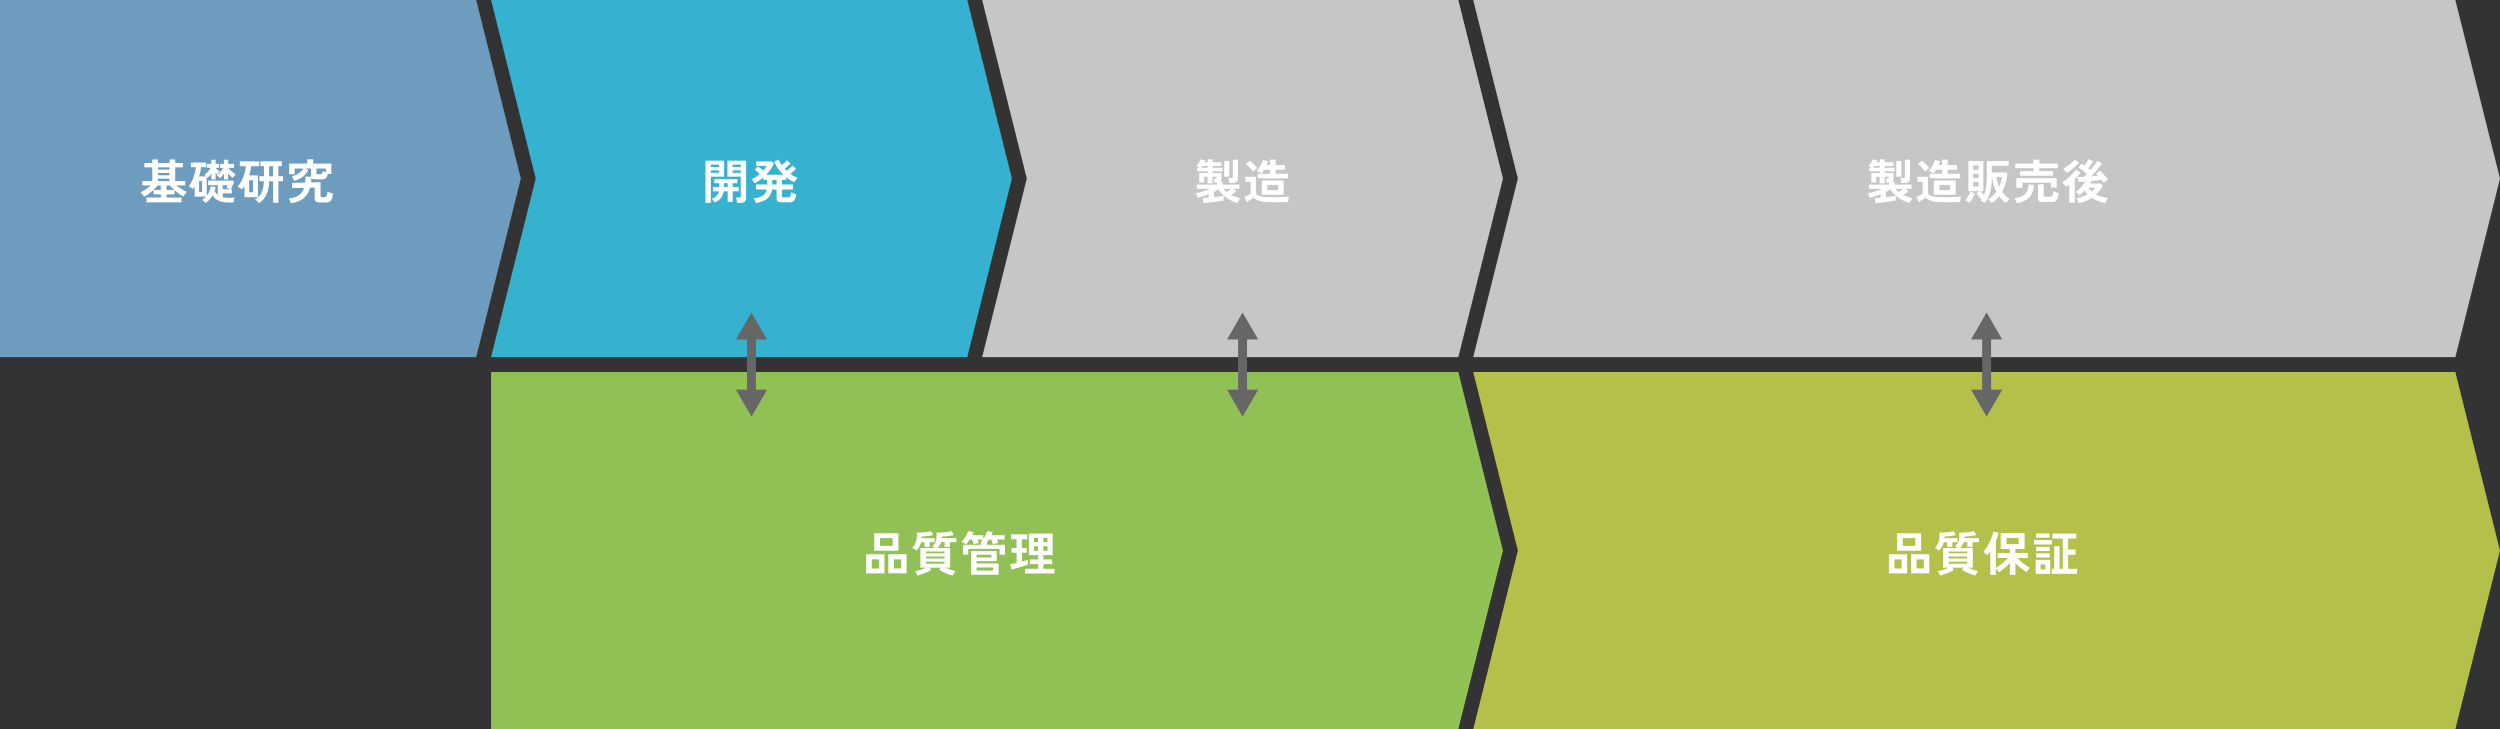 <?xml version="1.0" encoding="UTF-8"?><svg id="Layer_2" xmlns="http://www.w3.org/2000/svg" viewBox="0 0 840 245"><rect x="0" y="0" width="840" height="245" fill="#333333" stroke="none"/><defs><style>.cls-1{fill:#6e9cbf;}.cls-2{fill:#36b1d0;}.cls-3{fill:#fff;}.cls-4{isolation:isolate;}.cls-5{fill:none;stroke:#666;stroke-miterlimit:10;stroke-width:3px;}.cls-6{fill:#c6c6c6;}.cls-7{fill:#91c055;}.cls-8{fill:#666;}.cls-9{fill:#b4c04a;}</style></defs><g id="Layer_1-2"><path class="cls-1" d="m0,0v120h160l15-60L160,0H0Z"/><path class="cls-2" d="m165,0l15,60-15,60h160l15-60L325,0h-160Z"/><path class="cls-6" d="m330,0l15,60-15,60h160l15-60L490,0h-160Z"/><path class="cls-6" d="m495,0l15,60-15,60h330l15-60-15-60h-330Z"/><g class="cls-4"><path class="cls-3" d="m49.2,67.96v-1.6h4.82v-1.06h-2.43v-1.47c-.49.45-1.01.87-1.56,1.27-.55.4-1.07.72-1.58.97-.14-.22-.33-.47-.56-.75-.23-.28-.46-.52-.67-.72.55-.25,1.15-.58,1.79-.99s1.21-.85,1.71-1.3h-2.88v-1.5h3.33v-4.59h-2.66v-1.46h2.66v-1.18h1.89v1.18h3.9v-1.18h1.9v1.18h2.64v1.46h-2.64v4.59h3.38v1.5h-2.94c.51.43,1.09.84,1.74,1.23.65.39,1.25.7,1.81.93-.23.19-.46.44-.68.74-.22.3-.39.57-.52.8-.49-.25-1-.55-1.52-.91-.52-.36-1.02-.76-1.5-1.18v1.39h-2.67v1.06h5.01v1.6h-11.76Zm2.38-4.14h2.43v-1.5h-1.01c-.2.25-.42.5-.66.75-.23.26-.49.51-.77.75Zm1.47-6.83h3.9v-.77h-3.9v.77Zm0,1.9h3.9v-.77h-3.9v.77Zm0,1.92h3.9v-.78h-3.9v.78Zm2.9,3.01h2.56c-.27-.25-.53-.5-.78-.75-.25-.26-.48-.51-.68-.75h-1.1v1.5Z"/><path class="cls-3" d="m69.09,68.25c-.13-.18-.31-.38-.55-.61-.24-.22-.45-.39-.63-.51.48-.28.91-.62,1.28-1.04h-3.79v-3.44c-.11.15-.21.3-.31.44-.1.14-.21.29-.33.42-.15-.16-.36-.33-.62-.52-.27-.19-.51-.34-.72-.46.44-.52.82-1.15,1.16-1.87s.61-1.48.83-2.27c.22-.79.36-1.53.42-2.22h-1.7v-1.55h5.17v1.55h-1.74c-.05.51-.14,1.03-.25,1.55-.11.52-.24,1.04-.39,1.55h2.32c-.11-.1-.21-.18-.31-.26-.1-.08-.19-.15-.28-.22.38-.28.78-.64,1.18-1.1s.75-.89,1.02-1.3h-1.3v-1.34h1.47v-1.39h1.42v1.39h1.15v1.34h-1.15v.05c.2.2.42.4.66.6.24.2.47.37.7.52-.13.14-.27.33-.42.57-.15.24-.27.42-.36.55-.1-.08-.19-.17-.29-.25-.1-.08-.19-.17-.29-.26v2.11h-1.42v-1.89c-.21.27-.43.52-.66.77s-.44.46-.64.64c-.04-.05-.09-.11-.13-.16-.04-.05-.09-.1-.14-.14v6.27c.37-.48.68-1,.91-1.56.23-.56.39-1.11.46-1.64l1.63.3c-.04.23-.09.46-.15.68-.06.22-.13.43-.2.65.29.52.65.95,1.07,1.28v-3.25h-3.23v-1.54h8.21l.51.42c-.1.23-.21.51-.34.83-.13.32-.27.63-.41.92-.14.29-.26.53-.35.71h.34v1.41h-3.09v1.28c.3.08.62.13.95.16s.69.05,1.05.05c.34,0,.69,0,1.05-.02.36-.02.69-.05,1-.09-.05.13-.11.3-.17.52s-.11.43-.15.65c-.04.21-.07.38-.08.51h-1.57c-1.24,0-2.31-.17-3.22-.5-.91-.33-1.66-.95-2.26-1.86-.3.51-.64.98-1.03,1.42-.39.43-.82.81-1.3,1.14Zm-2.19-3.73h1.01v-3.68h-1.01v3.68Zm8.35-4.24v-1.86c-.21.28-.43.54-.65.8-.22.26-.43.48-.63.66-.14-.15-.32-.32-.54-.5s-.42-.33-.62-.44c.41-.31.81-.7,1.21-1.18.4-.48.73-.93,1-1.36h-1.09v-1.34h1.31v-1.39h1.42v1.39h1.98v1.34h-1.89c.34.4.74.8,1.19,1.21.45.41.88.74,1.27,1-.16.16-.34.35-.54.58-.2.22-.36.42-.48.58-.23-.18-.49-.41-.76-.67s-.53-.55-.78-.85v2.05h-1.42Zm-.43,3.3h2.62c-.18-.08-.41-.17-.67-.26-.27-.09-.5-.16-.69-.2.05-.13.12-.28.2-.45s.14-.31.18-.43h-1.65v1.34Z"/><path class="cls-3" d="m82.13,66.25v-3.74c-.13.2-.26.4-.41.59-.14.19-.29.38-.44.56-.17-.16-.4-.34-.69-.54-.29-.2-.53-.34-.74-.44.53-.59.99-1.26,1.38-2.03s.69-1.57.93-2.4c.23-.83.38-1.63.45-2.4h-2.03v-1.63h6.53v1.63h-2.69c-.06.51-.15,1.03-.26,1.55-.11.52-.24,1.03-.4,1.54h2.91v7.31h-4.54Zm1.58-1.65h1.33v-4.02h-1.33v4.02Zm3.34,3.66c-.14-.18-.34-.39-.61-.64-.27-.25-.52-.43-.77-.56.63-.37,1.16-.83,1.6-1.37.44-.54.77-1.2,1.01-1.98.23-.78.36-1.72.38-2.82h-1.52v-1.68h1.54v-3.38h-1.17v-1.65h7.18v1.65h-1.15v3.38h1.57v1.68h-1.57v7.25h-1.81v-7.25h-1.3c-.03,1.77-.31,3.24-.85,4.42-.53,1.17-1.38,2.15-2.54,2.94Zm3.39-9.04h1.3v-3.38h-1.3v3.38Z"/><path class="cls-3" d="m97.75,68.33c-.03-.13-.09-.3-.18-.51-.09-.21-.17-.43-.26-.64-.09-.21-.18-.38-.26-.51,1.46-.15,2.59-.51,3.39-1.08.8-.57,1.37-1.39,1.71-2.46l-4.03.08v-1.76l4.4-.11c.04-.31.07-.63.09-.97s.03-.69.04-1.05l1.84.06s0-.06,0-.09c0-.03,0-.06,0-.09v-2.58h-1.89l.98.56c-.46.94-1.11,1.7-1.96,2.3-.85.59-1.78,1.03-2.81,1.3-.07-.22-.19-.5-.34-.82-.15-.33-.31-.58-.46-.76.49-.08.98-.24,1.48-.47s.96-.52,1.38-.88c.43-.36.77-.77,1.02-1.22h-2.91v1.9h-1.84v-3.55h6.08v-1.47h2.02v1.47h6.08v3.47h-1.17c-.13.49-.27.87-.44,1.13-.17.26-.38.44-.66.53-.27.09-.63.14-1.08.14h-1.94c-.4,0-.7-.03-.92-.1-.22-.07-.38-.18-.49-.33,0,.51-.03,1-.1,1.47l3.18-.08v4.58c0,.16.04.27.12.34s.24.1.47.1h.61c.25,0,.44-.04.58-.12s.26-.25.34-.52.15-.67.2-1.2c.14.08.32.16.55.24.23.09.47.17.71.24.25.07.45.13.62.18-.11.82-.25,1.45-.44,1.88-.19.43-.44.73-.77.88-.33.16-.75.23-1.29.23h-1.89c-.65,0-1.11-.1-1.38-.3-.27-.2-.41-.54-.41-1.01v-3.68l-1.54.03c-.39,1.48-1.11,2.66-2.14,3.52-1.03.86-2.47,1.44-4.31,1.73Zm9.09-9.81h.67c.2,0,.36-.02.46-.06.11-.04.19-.13.26-.28.06-.15.13-.38.21-.7.13.07.29.15.48.22s.38.14.58.21v-1.28h-3.18v1.49c0,.15.04.25.11.31.07.06.21.09.42.09Z"/></g><g class="cls-4"><path class="cls-3" d="m237.04,68.17v-14.18h6.26v5.38h-4.45v8.8h-1.81Zm1.81-12.06h2.7v-.8h-2.7v.8Zm0,1.95h2.7v-.8h-2.7v.8Zm1.23,10c-.11-.21-.24-.44-.41-.67s-.34-.43-.52-.58c.74-.32,1.29-.66,1.66-1.02.37-.36.62-.86.74-1.5h-2.02v-1.49h2.11v-1.25h-1.63v-1.39h7.74v1.39h-1.57v1.25h2.03v1.49h-2.03v3.52h-1.68v-3.52h-1.33c-.17.99-.52,1.78-1.05,2.37-.53.59-1.21,1.05-2.06,1.39Zm3.2-5.25h1.23v-1.25h-1.23v1.25Zm4.35,5.34c-.02-.27-.06-.58-.11-.94-.05-.36-.13-.65-.22-.87h1.07c.21,0,.35-.04.42-.11.07-.08.1-.21.1-.4v-6.46h-4.48v-5.38h6.29v12.53c0,.55-.15.97-.44,1.23-.29.27-.77.4-1.43.4h-1.2Zm-1.47-12.05h2.74v-.8h-2.74v.8Zm0,1.95h2.74v-.8h-2.74v.8Z"/><path class="cls-3" d="m253.99,68.22c-.06-.2-.18-.46-.34-.78-.16-.32-.31-.57-.46-.78.96-.13,1.74-.31,2.34-.54s1.07-.55,1.4-.95.55-.89.66-1.48h-3.55v-1.71h3.66v-1.5h-1.23v-.85c-.93.8-1.89,1.45-2.9,1.94-.06-.12-.16-.26-.29-.43s-.27-.34-.42-.5-.29-.28-.42-.35c.49-.21.98-.48,1.46-.79s.94-.65,1.37-1.02c-.25-.26-.53-.53-.85-.82-.32-.29-.6-.51-.85-.67l1.1-1.09c.26.16.55.38.88.65.33.27.63.53.9.78.25-.28.47-.55.67-.82s.37-.52.51-.77h-3.55v-1.5h5.17l.85.58c-.29.69-.66,1.37-1.12,2.03-.46.66-.98,1.29-1.55,1.87h5.76c-.65-.63-1.24-1.32-1.77-2.08-.53-.76-.96-1.55-1.3-2.38l1.49-.59c.26.58.6,1.17,1.02,1.79.2-.15.42-.32.65-.52.23-.2.45-.39.66-.59s.37-.36.49-.49l1.17,1.06c-.16.17-.36.37-.59.58-.23.22-.47.43-.71.64-.24.21-.46.39-.66.54.11.12.22.23.34.35.12.12.23.24.35.35.2-.15.43-.33.68-.55.25-.22.49-.44.72-.66s.41-.4.54-.55l1.18,1.06c-.15.16-.33.35-.55.56-.22.21-.45.42-.68.62-.23.2-.45.38-.66.54.79.59,1.62,1.04,2.48,1.36-.2.17-.42.41-.66.71-.23.3-.41.57-.51.79-.94-.45-1.84-1.01-2.7-1.7v.91h-1.42v1.5h3.65v1.71h-3.65v2.19c0,.15.04.26.11.32.07.06.23.1.46.1h1.36c.27,0,.47-.04.62-.13.14-.08.26-.25.34-.5s.15-.61.22-1.08c.22.15.5.29.84.43.34.14.62.25.86.32-.16.73-.33,1.28-.5,1.66-.18.38-.41.65-.7.78s-.68.21-1.18.21h-2.58c-.6,0-1.02-.1-1.28-.29s-.38-.51-.38-.94v-3.07h-1.52c-.2,1.3-.74,2.32-1.62,3.05-.88.73-2.14,1.22-3.79,1.48Zm5.49-6.24h1.44v-1.5h-1.44v1.5Z"/></g><path class="cls-7" d="m165,125v120h325l15-60-15-60H165Z"/><path class="cls-9" d="m495,125l15,60-15,60h330l15-60-15-60h-330Z"/><line class="cls-5" x1="252.5" y1="112.54" x2="252.5" y2="132.47"/><path class="cls-8" d="m247.26,114.07l5.24-9.07,5.24,9.07h-10.47Z"/><path class="cls-8" d="m247.26,130.93l5.24,9.07,5.24-9.07h-10.47Z"/><line class="cls-5" x1="417.5" y1="112.54" x2="417.5" y2="132.47"/><path class="cls-8" d="m412.27,114.07l5.23-9.07,5.24,9.07h-10.47Z"/><path class="cls-8" d="m412.27,130.93l5.23,9.07,5.24-9.07h-10.47Z"/><line class="cls-5" x1="667.5" y1="112.54" x2="667.5" y2="132.47"/><path class="cls-8" d="m662.27,114.07l5.23-9.07,5.24,9.07h-10.47Z"/><path class="cls-8" d="m662.27,130.93l5.23,9.07,5.24-9.07h-10.47Z"/><g class="cls-4"><path class="cls-3" d="m291.04,192.66v-6.42h6.14v6.42h-6.14Zm1.86-1.65h2.43v-3.06h-2.43v3.06Zm.86-5.97v-5.86h8.11v5.86h-8.11Zm1.94-1.62h4.22v-2.61h-4.22v2.61Zm2.77,9.23v-6.42h6.16v6.42h-6.16Zm1.86-1.65h2.46v-3.06h-2.46v3.06Z"/><path class="cls-3" d="m307.84,185.02c-.14-.15-.35-.33-.64-.53-.29-.2-.54-.35-.75-.43.45-.34.8-.79,1.05-1.34.25-.55.42-1.15.5-1.81s.1-1.3.03-1.94c.63,0,1.26-.02,1.89-.06s1.2-.1,1.71-.18c.51-.08.9-.17,1.17-.28l.77,1.33c-.36.1-.78.18-1.24.25s-.93.12-1.38.17c-.46.04-.86.07-1.22.1v.26c0,.09,0,.18-.02.26h4.37v1.36h-1.71v1.57h-1.76v-1.57h-1.1c-.15.6-.37,1.14-.66,1.62-.29.49-.63.89-1,1.22Zm12.24,8.35c-.42-.09-.9-.23-1.46-.44s-1.1-.45-1.65-.71-1.02-.53-1.42-.78l.58-.7h-3.78l.59.74c-.37.24-.83.47-1.36.72-.53.25-1.09.47-1.67.68-.58.21-1.12.37-1.62.49-.07-.2-.2-.45-.38-.74s-.35-.52-.52-.69c.31-.05.68-.14,1.11-.26.43-.12.88-.26,1.34-.42.46-.17.88-.34,1.26-.52h-1.86v-6.64h4.86c-.15-.13-.31-.25-.49-.38-.18-.12-.32-.22-.44-.28.5-.28.86-.64,1.08-1.09.22-.45.35-.96.39-1.54.04-.58.04-1.19,0-1.84.37,0,.8,0,1.27-.03s.96-.06,1.45-.1.94-.1,1.35-.17c.41-.06.73-.14.97-.22l.8,1.33c-.36.1-.8.18-1.3.25-.51.07-1.01.12-1.5.17-.49.04-.9.07-1.23.1,0,.08,0,.17,0,.26,0,.09,0,.18,0,.26h4.88v1.36h-2.18v1.57h-1.76v-1.57h-1.17c-.25.78-.66,1.42-1.25,1.92h4.27v6.64h-1.62c.54.23,1.13.46,1.77.68s1.19.37,1.66.46c-.17.17-.35.41-.55.71s-.34.57-.42.79Zm-8.94-7.44h6.22v-.62h-6.22v.62Zm0,1.73h6.22v-.67h-6.22v.67Zm0,1.73h6.22v-.67h-6.22v.67Z"/><path class="cls-3" d="m323.53,186.34v-3.28h6.05v-.9h.66c-.12-.05-.23-.1-.34-.14-.11-.04-.21-.07-.28-.1.1-.1.19-.2.29-.3.1-.11.19-.22.27-.34h-1.73c.08.2.17.41.25.62.08.21.15.39.2.54-.14.02-.33.06-.56.12-.23.06-.46.12-.69.17-.22.05-.4.1-.53.14-.04-.19-.11-.44-.22-.74-.1-.3-.21-.58-.31-.85h-.74c-.2.32-.41.62-.62.89-.21.27-.41.51-.6.71-.1-.07-.25-.17-.46-.28-.21-.11-.42-.22-.64-.32s-.39-.17-.52-.2c.32-.31.63-.67.94-1.09.3-.42.58-.85.82-1.3.25-.45.43-.86.56-1.25l1.79.35c-.05.17-.12.34-.2.5-.08.17-.16.34-.25.52h3.71v1.17c.3-.41.56-.84.79-1.3.23-.46.41-.9.55-1.3l1.84.4c-.06.17-.13.34-.21.51-.07.17-.15.35-.24.53h4.48v1.46h-2.59c.09.2.17.41.25.62.08.21.14.39.18.54-.17.02-.38.06-.63.11-.25.05-.49.11-.71.17-.22.06-.4.11-.53.15-.04-.21-.11-.47-.21-.77-.1-.3-.19-.57-.29-.82h-.75c-.22.35-.45.67-.67.96v.82h6.03v3.28h-1.81v-1.92h-10.54v1.92h-1.81Zm2.75,6.77v-8h8.62v3.44h-6.78v.78h7.42v3.78h-9.26Zm1.84-5.81h4.98v-.91h-4.98v.91Zm0,4.4h5.55v-1.04h-5.55v1.04Z"/><path class="cls-3" d="m339.9,191.38l-.5-1.74c.28-.05.61-.12.98-.21.38-.08.78-.18,1.19-.29v-3.41h-1.7v-1.63h1.7v-2.91h-1.79v-1.65h5.42v1.65h-1.81v2.91h1.58v1.63h-1.58v2.94c.41-.11.78-.21,1.11-.3s.62-.18.86-.26v1.63c-.3.11-.68.23-1.15.38-.47.15-.97.3-1.5.46-.53.16-1.04.31-1.54.45-.5.14-.93.25-1.28.34Zm4.5,1.31v-1.58h4.4v-1.55h-2.78v-1.58h2.78v-1.46h-3.1v-7.26h7.98v7.26h-3.1v1.46h2.96v1.58h-2.96v1.55h3.73v1.58h-9.9Zm3.02-10.51h1.38v-1.44h-1.38v1.44Zm0,2.86h1.38v-1.49h-1.38v1.49Zm3.15-2.86h1.38v-1.44h-1.38v1.44Zm0,2.86h1.38v-1.49h-1.38v1.49Z"/></g><g class="cls-4"><path class="cls-3" d="m634.66,192.66v-6.42h6.14v6.42h-6.14Zm1.86-1.65h2.43v-3.06h-2.43v3.06Zm.86-5.97v-5.86h8.11v5.86h-8.11Zm1.94-1.62h4.22v-2.61h-4.22v2.61Zm2.77,9.23v-6.42h6.16v6.42h-6.16Zm1.86-1.65h2.46v-3.06h-2.46v3.06Z"/><path class="cls-3" d="m651.46,185.02c-.14-.15-.35-.33-.64-.53-.29-.2-.54-.35-.75-.43.45-.34.8-.79,1.05-1.34.25-.55.42-1.15.5-1.81.09-.66.1-1.3.03-1.94.63,0,1.26-.02,1.89-.06.63-.04,1.2-.1,1.71-.18.51-.08.9-.17,1.17-.28l.77,1.33c-.36.1-.78.18-1.24.25s-.92.12-1.38.17c-.46.04-.86.07-1.22.1v.26c0,.09,0,.18-.02.26h4.37v1.36h-1.71v1.57h-1.76v-1.57h-1.1c-.15.6-.37,1.14-.66,1.62-.29.49-.63.89-1,1.22Zm12.24,8.35c-.42-.09-.9-.23-1.46-.44s-1.1-.45-1.65-.71-1.02-.53-1.42-.78l.58-.7h-3.78l.59.74c-.37.24-.83.47-1.36.72-.53.25-1.09.47-1.67.68s-1.12.37-1.62.49c-.07-.2-.2-.45-.38-.74s-.35-.52-.52-.69c.31-.05.68-.14,1.11-.26.43-.12.88-.26,1.34-.42.46-.17.88-.34,1.26-.52h-1.86v-6.64h4.86c-.15-.13-.31-.25-.49-.38-.18-.12-.32-.22-.44-.28.5-.28.86-.64,1.08-1.09.22-.45.35-.96.39-1.54.04-.58.04-1.19,0-1.84.37,0,.8,0,1.27-.03s.96-.06,1.45-.1c.49-.05.94-.1,1.35-.17.41-.06.73-.14.97-.22l.8,1.33c-.36.1-.8.18-1.3.25s-1.01.12-1.5.17c-.49.04-.9.07-1.23.1,0,.08,0,.17,0,.26,0,.09,0,.18,0,.26h4.88v1.36h-2.18v1.57h-1.76v-1.57h-1.17c-.25.78-.66,1.42-1.25,1.92h4.27v6.64h-1.62c.54.23,1.13.46,1.77.68s1.19.37,1.66.46c-.17.17-.36.41-.55.71s-.34.57-.42.79Zm-8.94-7.44h6.22v-.62h-6.22v.62Zm0,1.73h6.22v-.67h-6.22v.67Zm0,1.73h6.22v-.67h-6.22v.67Z"/><path class="cls-3" d="m668.74,193.17v-7.87c-.16.23-.32.45-.48.66-.16.2-.33.39-.5.58-.17-.18-.39-.37-.67-.57-.28-.2-.54-.35-.78-.46.37-.37.75-.86,1.12-1.45.37-.59.72-1.22,1.05-1.9s.6-1.32.82-1.95c.22-.63.37-1.17.45-1.62l1.82.42c-.11.46-.24.93-.4,1.42-.16.49-.35.99-.56,1.49v8.85c.39-.22.84-.52,1.34-.88.5-.36,1-.76,1.49-1.18s.91-.84,1.25-1.23h-3.49v-1.7h4.13v-1.3h-3.1v-5.39h8.03v5.39h-3.07v1.3h4.14v1.7h-3.52c.28.3.6.61.96.94.36.33.74.64,1.14.94.39.3.78.57,1.15.82.37.25.7.44.99.59-.2.18-.41.42-.63.7s-.4.54-.54.77c-.59-.35-1.21-.8-1.87-1.34-.66-.54-1.27-1.11-1.82-1.7v3.98h-1.86v-4.02c-.54.61-1.15,1.19-1.82,1.74-.67.55-1.3,1.01-1.9,1.38-.12-.19-.27-.41-.46-.65s-.37-.45-.55-.62v2.16h-1.87Zm5.47-10.37h4.08v-2.03h-4.08v2.03Z"/><path class="cls-3" d="m683.4,182.94v-1.5h6.06v1.5h-6.06Zm.59,9.89v-4.72h4.9v4.72h-4.9Zm.14-12.18v-1.41h4.54v1.41h-4.54Zm0,4.5v-1.42h4.54v1.42h-4.54Zm0,2.19v-1.42h4.54v1.42h-4.54Zm1.5,3.97h1.6v-1.68h-1.6v1.68Zm3.78,1.49v-1.68h.8v-7.6h1.79v7.6h1.1v-10.18h-3.49v-1.65h8.03v1.65h-2.74v3.7h2.48v1.78h-2.48v4.7h3.01v1.68h-8.51Z"/></g><g class="cls-4"><path class="cls-3" d="m404.38,68.26l-.27-1.7c.21-.01.5-.03.85-.06.35-.03.74-.06,1.15-.09v-1.12c-.6.24-1.21.46-1.82.66-.62.21-1.24.39-1.86.55-.04-.22-.14-.5-.29-.82-.15-.33-.29-.57-.43-.74.7-.12,1.49-.31,2.36-.58.87-.27,1.69-.57,2.47-.9h-4.4v-1.44h6.75v-.66h-.8c-.02-.18-.06-.41-.12-.69-.06-.28-.12-.49-.18-.64h.62c.18,0,.29-.06.32-.18.02-.02.03-.09.04-.21s0-.2,0-.26h-1.34v2.21h-1.68v-2.21h-1.14v1.94h-1.66v-3.18h2.8v-.56h-3.5v-1.22h.88c-.19-.12-.39-.22-.59-.32-.2-.1-.37-.17-.51-.21.17-.18.35-.41.54-.7.19-.28.37-.57.52-.86s.27-.54.34-.75l1.6.42c-.04.1-.09.19-.14.3s-.1.21-.15.31h1.01v-1.02h1.68v1.02h2.98v1.22h-2.98v.59h3.34v1.22h-3.34v.56h2.99v1.92c0,.37-.11.67-.34.9h.66v1.06h5.7v1.44h-1.95l.91.85c-.23.18-.51.38-.83.58-.32.21-.63.4-.94.58.47.25.97.47,1.5.67.53.2,1.09.37,1.68.51-.19.17-.39.41-.58.73-.2.31-.34.59-.42.84-.9-.26-1.75-.61-2.57-1.05-.82-.44-1.56-.96-2.22-1.56-.67-.6-1.23-1.25-1.69-1.95-.45.29-.93.56-1.44.82v1.76c.66-.07,1.29-.15,1.87-.22.59-.08,1.05-.15,1.38-.22v1.55c-.42.09-.92.17-1.5.26-.59.09-1.2.18-1.85.26s-1.26.16-1.86.23c-.59.07-1.11.12-1.54.15Zm-.8-11.89h2.18v-.59h-1.74c-.08.11-.15.21-.22.31-.07.1-.14.2-.22.28Zm8.59,8.16c.22-.14.48-.31.77-.5s.55-.39.8-.57h-2.7c.17.19.35.38.54.55.19.18.39.35.59.52Zm-.83-5.18v-5.25h1.71v5.25h-1.71Zm1.76,2.14c-.01-.25-.06-.53-.14-.86-.08-.33-.16-.6-.25-.8h.91c.21,0,.37-.03.46-.1.09-.06.14-.2.14-.4v-5.68h1.73v6.29c0,.54-.16.94-.47,1.18-.31.25-.79.37-1.42.37h-.96Z"/><path class="cls-3" d="m427.26,67.96c-1.13,0-2.08-.06-2.86-.17s-1.42-.28-1.93-.51c-.51-.23-.94-.51-1.28-.86-.19.15-.43.32-.7.5s-.56.37-.85.55c-.29.18-.54.34-.77.46l-.74-1.81c.18-.06.4-.15.67-.27.27-.12.53-.24.79-.38.26-.13.47-.25.62-.36v-4.05h-1.76v-1.66h3.52v5.47c.19.52.72.89,1.58,1.1s2.09.31,3.7.31c1.37,0,2.54-.02,3.52-.06.98-.04,1.78-.11,2.38-.19-.05.12-.11.3-.18.54-.06.24-.12.49-.16.74-.04.25-.07.46-.08.62-.3,0-.69,0-1.17,0-.48,0-.99.01-1.53.02-.54,0-1.05,0-1.54,0h-1.25Zm-6.24-10.27c-.17-.28-.39-.57-.66-.89-.27-.31-.56-.62-.86-.92-.3-.3-.59-.55-.86-.75l1.33-1.14c.26.18.54.42.86.72.31.3.62.61.91.92s.53.59.7.84c-.12.09-.27.2-.46.35-.19.15-.37.3-.54.46-.17.16-.3.29-.4.4Zm1.54,2.22v-1.54h4.13v-1.36h-1.94c-.29.49-.57.91-.85,1.26-.21-.14-.48-.29-.81-.46s-.6-.29-.82-.36c.27-.27.54-.62.82-1.06.28-.44.53-.9.76-1.38.23-.48.39-.91.49-1.28l1.7.51c-.05.17-.12.36-.2.56-.08.2-.17.42-.28.64h1.14v-1.82h1.92v1.82h3.12v1.57h-3.12v1.36h4.22v1.54h-10.27Zm1.39,5.52v-4.77h7.36v4.77h-7.36Zm1.87-1.54h3.6v-1.7h-3.6v1.7Z"/></g><g class="cls-4"><path class="cls-3" d="m630.19,68.26l-.27-1.7c.21-.01.5-.03.85-.06.35-.03.74-.06,1.15-.09v-1.12c-.6.24-1.21.46-1.82.66-.62.21-1.24.39-1.86.55-.04-.22-.14-.5-.29-.82-.15-.33-.29-.57-.43-.74.7-.12,1.49-.31,2.36-.58.87-.27,1.69-.57,2.47-.9h-4.4v-1.44h6.75v-.66h-.8c-.02-.18-.06-.41-.12-.69s-.12-.49-.18-.64h.62c.18,0,.29-.06.32-.18.02-.02.04-.09.04-.21s0-.2,0-.26h-1.34v2.21h-1.68v-2.21h-1.13v1.94h-1.66v-3.18h2.8v-.56h-3.5v-1.22h.88c-.19-.12-.39-.22-.59-.32-.2-.1-.37-.17-.51-.21.17-.18.35-.41.54-.7.19-.28.37-.57.52-.86.16-.29.27-.54.34-.75l1.6.42c-.04.1-.09.19-.14.3s-.1.21-.15.31h1.01v-1.02h1.68v1.02h2.98v1.22h-2.98v.59h3.34v1.22h-3.34v.56h2.99v1.92c0,.37-.11.67-.34.9h.66v1.06h5.7v1.44h-1.95l.91.85c-.23.18-.51.38-.83.58-.32.21-.63.4-.94.58.47.25.97.47,1.5.67.53.2,1.09.37,1.68.51-.19.17-.39.41-.58.73s-.34.59-.42.84c-.9-.26-1.75-.61-2.57-1.05-.82-.44-1.56-.96-2.22-1.56s-1.23-1.25-1.69-1.95c-.45.29-.93.56-1.44.82v1.76c.66-.07,1.29-.15,1.87-.22.59-.08,1.05-.15,1.38-.22v1.55c-.42.09-.92.17-1.5.26-.59.09-1.2.18-1.85.26s-1.26.16-1.86.23c-.59.07-1.11.12-1.54.15Zm-.8-11.89h2.18v-.59h-1.74c-.08.11-.15.21-.22.31-.07.1-.14.2-.22.28Zm8.59,8.16c.22-.14.48-.31.77-.5s.55-.39.8-.57h-2.7c.17.19.35.38.54.55.19.18.39.35.59.52Zm-.83-5.18v-5.25h1.71v5.25h-1.71Zm1.76,2.14c-.01-.25-.06-.53-.14-.86-.08-.33-.16-.6-.25-.8h.91c.21,0,.37-.03.46-.1.09-.06.14-.2.14-.4v-5.68h1.73v6.29c0,.54-.16.94-.47,1.18s-.79.37-1.42.37h-.96Z"/><path class="cls-3" d="m653.07,67.96c-1.13,0-2.08-.06-2.86-.17s-1.42-.28-1.93-.51c-.51-.23-.94-.51-1.28-.86-.19.15-.43.32-.7.5s-.56.37-.85.55c-.29.18-.54.34-.77.46l-.74-1.81c.18-.06.4-.15.67-.27.27-.12.53-.24.79-.38.26-.13.47-.25.62-.36v-4.05h-1.76v-1.66h3.52v5.47c.19.52.72.89,1.58,1.1.86.21,2.09.31,3.7.31,1.37,0,2.54-.02,3.52-.06.98-.04,1.78-.11,2.38-.19-.05.12-.11.3-.18.54s-.12.49-.16.74c-.04.25-.07.46-.08.62-.3,0-.69,0-1.17,0-.48,0-.99.01-1.53.02-.54,0-1.05,0-1.54,0h-1.25Zm-6.24-10.27c-.17-.28-.39-.57-.66-.89-.27-.31-.56-.62-.86-.92-.3-.3-.59-.55-.86-.75l1.33-1.14c.26.18.54.42.86.72s.62.61.91.92.53.59.7.84c-.12.09-.27.2-.46.35-.19.15-.37.3-.54.46-.17.16-.3.29-.4.4Zm1.54,2.22v-1.54h4.13v-1.36h-1.94c-.29.49-.57.91-.85,1.26-.21-.14-.48-.29-.81-.46-.32-.17-.6-.29-.82-.36.27-.27.54-.62.82-1.06.28-.44.53-.9.76-1.38.23-.48.39-.91.49-1.28l1.7.51c-.05.17-.12.36-.2.56-.08.2-.17.42-.28.64h1.14v-1.82h1.92v1.82h3.12v1.57h-3.12v1.36h4.22v1.54h-10.27Zm1.39,5.52v-4.77h7.36v4.77h-7.36Zm1.87-1.54h3.6v-1.7h-3.6v1.7Z"/><path class="cls-3" d="m661.77,68.15c-.12-.09-.27-.18-.46-.3-.19-.11-.37-.22-.55-.33-.18-.11-.34-.18-.48-.22.22-.23.45-.52.69-.86.23-.34.45-.69.66-1.06.2-.36.36-.69.46-.99l1.49.64c-.13.33-.29.69-.5,1.06-.2.38-.42.75-.65,1.11-.23.36-.45.68-.66.94Zm7.42.08c-.15-.2-.34-.42-.57-.66-.23-.24-.44-.41-.63-.53.57-.34,1.08-.73,1.54-1.18.46-.44.88-.92,1.24-1.43-.36-.7-.67-1.47-.91-2.3-.25-.83-.42-1.71-.51-2.66h-.1v.18c0,1.29-.08,2.44-.22,3.44-.15,1-.39,1.92-.74,2.74s-.81,1.61-1.41,2.37c-.19-.15-.42-.3-.68-.45s-.51-.28-.76-.38c.05-.06.11-.13.16-.19.05-.06.1-.13.14-.19-.31-.3-.61-.62-.91-.98-.3-.35-.56-.69-.78-1.02l1.01-.74h-3.68v-10.16h5.01v10.16h-.9c.15.21.32.43.52.65.2.22.4.43.6.65.34-.75.59-1.59.74-2.54.15-.94.23-2.06.23-3.35v-5.55h7.36v1.6h-5.7v2.24h4.69l.56.42c-.13,1.16-.33,2.26-.62,3.28-.28,1.02-.68,1.98-1.19,2.86.7.96,1.56,1.74,2.56,2.34-.22.17-.45.38-.67.64-.22.26-.41.49-.56.7-.43-.31-.83-.65-1.22-1.03-.39-.38-.75-.79-1.08-1.22-.34.43-.72.83-1.14,1.22-.42.38-.88.75-1.38,1.09Zm-6.22-11.22h1.84v-1.38h-1.84v1.38Zm0,2.8h1.84v-1.39h-1.84v1.39Zm0,2.88h1.84v-1.47h-1.84v1.47Zm8.74.11c.46-1.02.76-2.13.91-3.33h-1.79c.15,1.23.44,2.34.88,3.33Z"/><path class="cls-3" d="m677.74,68.3c-.08-.22-.19-.51-.36-.86-.17-.35-.34-.62-.52-.82,1.08-.18,1.96-.44,2.63-.77.68-.33,1.18-.81,1.51-1.43.33-.62.52-1.46.58-2.5l1.87.26c-.12,1.77-.64,3.14-1.57,4.11-.93.97-2.31,1.64-4.14,2.02Zm1.01-9.26v-1.52h4.48v-1.02h-6.11v-1.55h6.11v-1.31h2v1.31h6.21v1.55h-6.21v1.02h4.56v1.52h-11.04Zm-1.26,4.06v-3.25h13.58v3.18h-1.97v-1.65h-9.6v1.71h-2.02Zm9.04,4.8c-.66,0-1.12-.1-1.39-.3-.27-.2-.4-.53-.4-1v-4.69h1.95v3.74c0,.16.04.27.12.34s.24.1.47.1h1.49c.43,0,.71-.13.86-.38.15-.26.26-.74.32-1.46.21.11.5.23.87.36.37.13.68.23.95.3-.12.83-.27,1.46-.46,1.89-.19.43-.44.71-.75.86-.32.15-.74.22-1.27.22h-2.77Z"/><path class="cls-3" d="m695.28,68.07v-6.11c-.19.14-.38.28-.57.42s-.38.27-.57.38c-.17-.25-.38-.52-.62-.82-.24-.3-.46-.52-.66-.66.55-.34,1.13-.75,1.72-1.22.59-.47,1.14-.98,1.66-1.52.51-.54.93-1.07,1.26-1.59l1.54,1.04c-.52.77-1.16,1.53-1.9,2.29v7.81h-1.86Zm-.83-9.95c-.13-.21-.31-.46-.54-.74s-.46-.51-.7-.69c.32-.16.67-.37,1.06-.62.38-.25.76-.53,1.13-.82.37-.3.71-.59,1.01-.89s.54-.56.71-.79l1.41,1.12c-.35.41-.76.82-1.22,1.25-.46.43-.94.83-1.43,1.2-.49.37-.96.7-1.42.98Zm3.94,10.16c-.06-.21-.17-.49-.31-.82s-.3-.61-.46-.81c.61-.11,1.24-.28,1.9-.51.66-.23,1.28-.52,1.88-.85-.18-.19-.35-.39-.52-.6-.17-.21-.32-.42-.47-.65-.27.31-.55.6-.84.87-.29.27-.58.51-.87.71-.16-.21-.36-.42-.59-.63-.24-.21-.46-.38-.67-.52.6-.42,1.19-.93,1.77-1.55.58-.62,1.08-1.26,1.5-1.92-.51.04-.98.08-1.39.1-.42.03-.75.04-.99.04l-.3-1.65c.28,0,.61,0,1.01-.02.39-.02.82-.03,1.28-.06.12-.12.25-.26.41-.42s.32-.34.49-.53c-.27-.25-.57-.51-.92-.78-.35-.28-.69-.54-1.04-.79-.35-.25-.66-.45-.94-.58l1.07-1.3c.15.09.3.18.46.29.16.11.32.22.49.34.26-.34.52-.71.8-1.12.28-.4.51-.77.69-1.1l1.52.83c-.22.35-.5.74-.82,1.17s-.64.81-.94,1.15c.14.11.27.21.4.31s.25.2.37.3c.48-.57.94-1.13,1.38-1.7.44-.57.78-1.04,1.02-1.4l1.54.9c-.28.36-.62.79-1.04,1.3-.42.5-.85,1.02-1.31,1.54-.46.53-.9,1.01-1.33,1.45.42-.03.82-.07,1.22-.1s.76-.07,1.1-.1c-.22-.23-.44-.44-.66-.61l1.22-1.06c.31.22.64.51,1,.86s.7.71,1.02,1.08c.32.37.58.7.77.98-.11.06-.25.17-.44.31-.19.14-.37.29-.55.44-.18.15-.32.27-.42.37-.1-.15-.21-.31-.34-.48s-.27-.35-.42-.54c-.42.07-.92.15-1.53.22-.6.07-1.23.14-1.88.2-.08.14-.15.27-.23.41-.08.13-.16.27-.25.42h3.6l.78.69c-.32.57-.67,1.1-1.06,1.59-.38.5-.81.95-1.26,1.37,1.19.63,2.53,1.02,4,1.17-.18.27-.35.57-.5.9-.16.33-.27.61-.36.85-.83-.14-1.64-.35-2.42-.65-.78-.29-1.51-.66-2.17-1.11-.62.39-1.29.75-2.02,1.06s-1.53.57-2.39.77Zm4.42-3.94c.25-.2.47-.41.68-.62.21-.21.39-.43.54-.66h-2.42c.34.48.74.91,1.2,1.28Z"/></g></g></svg>